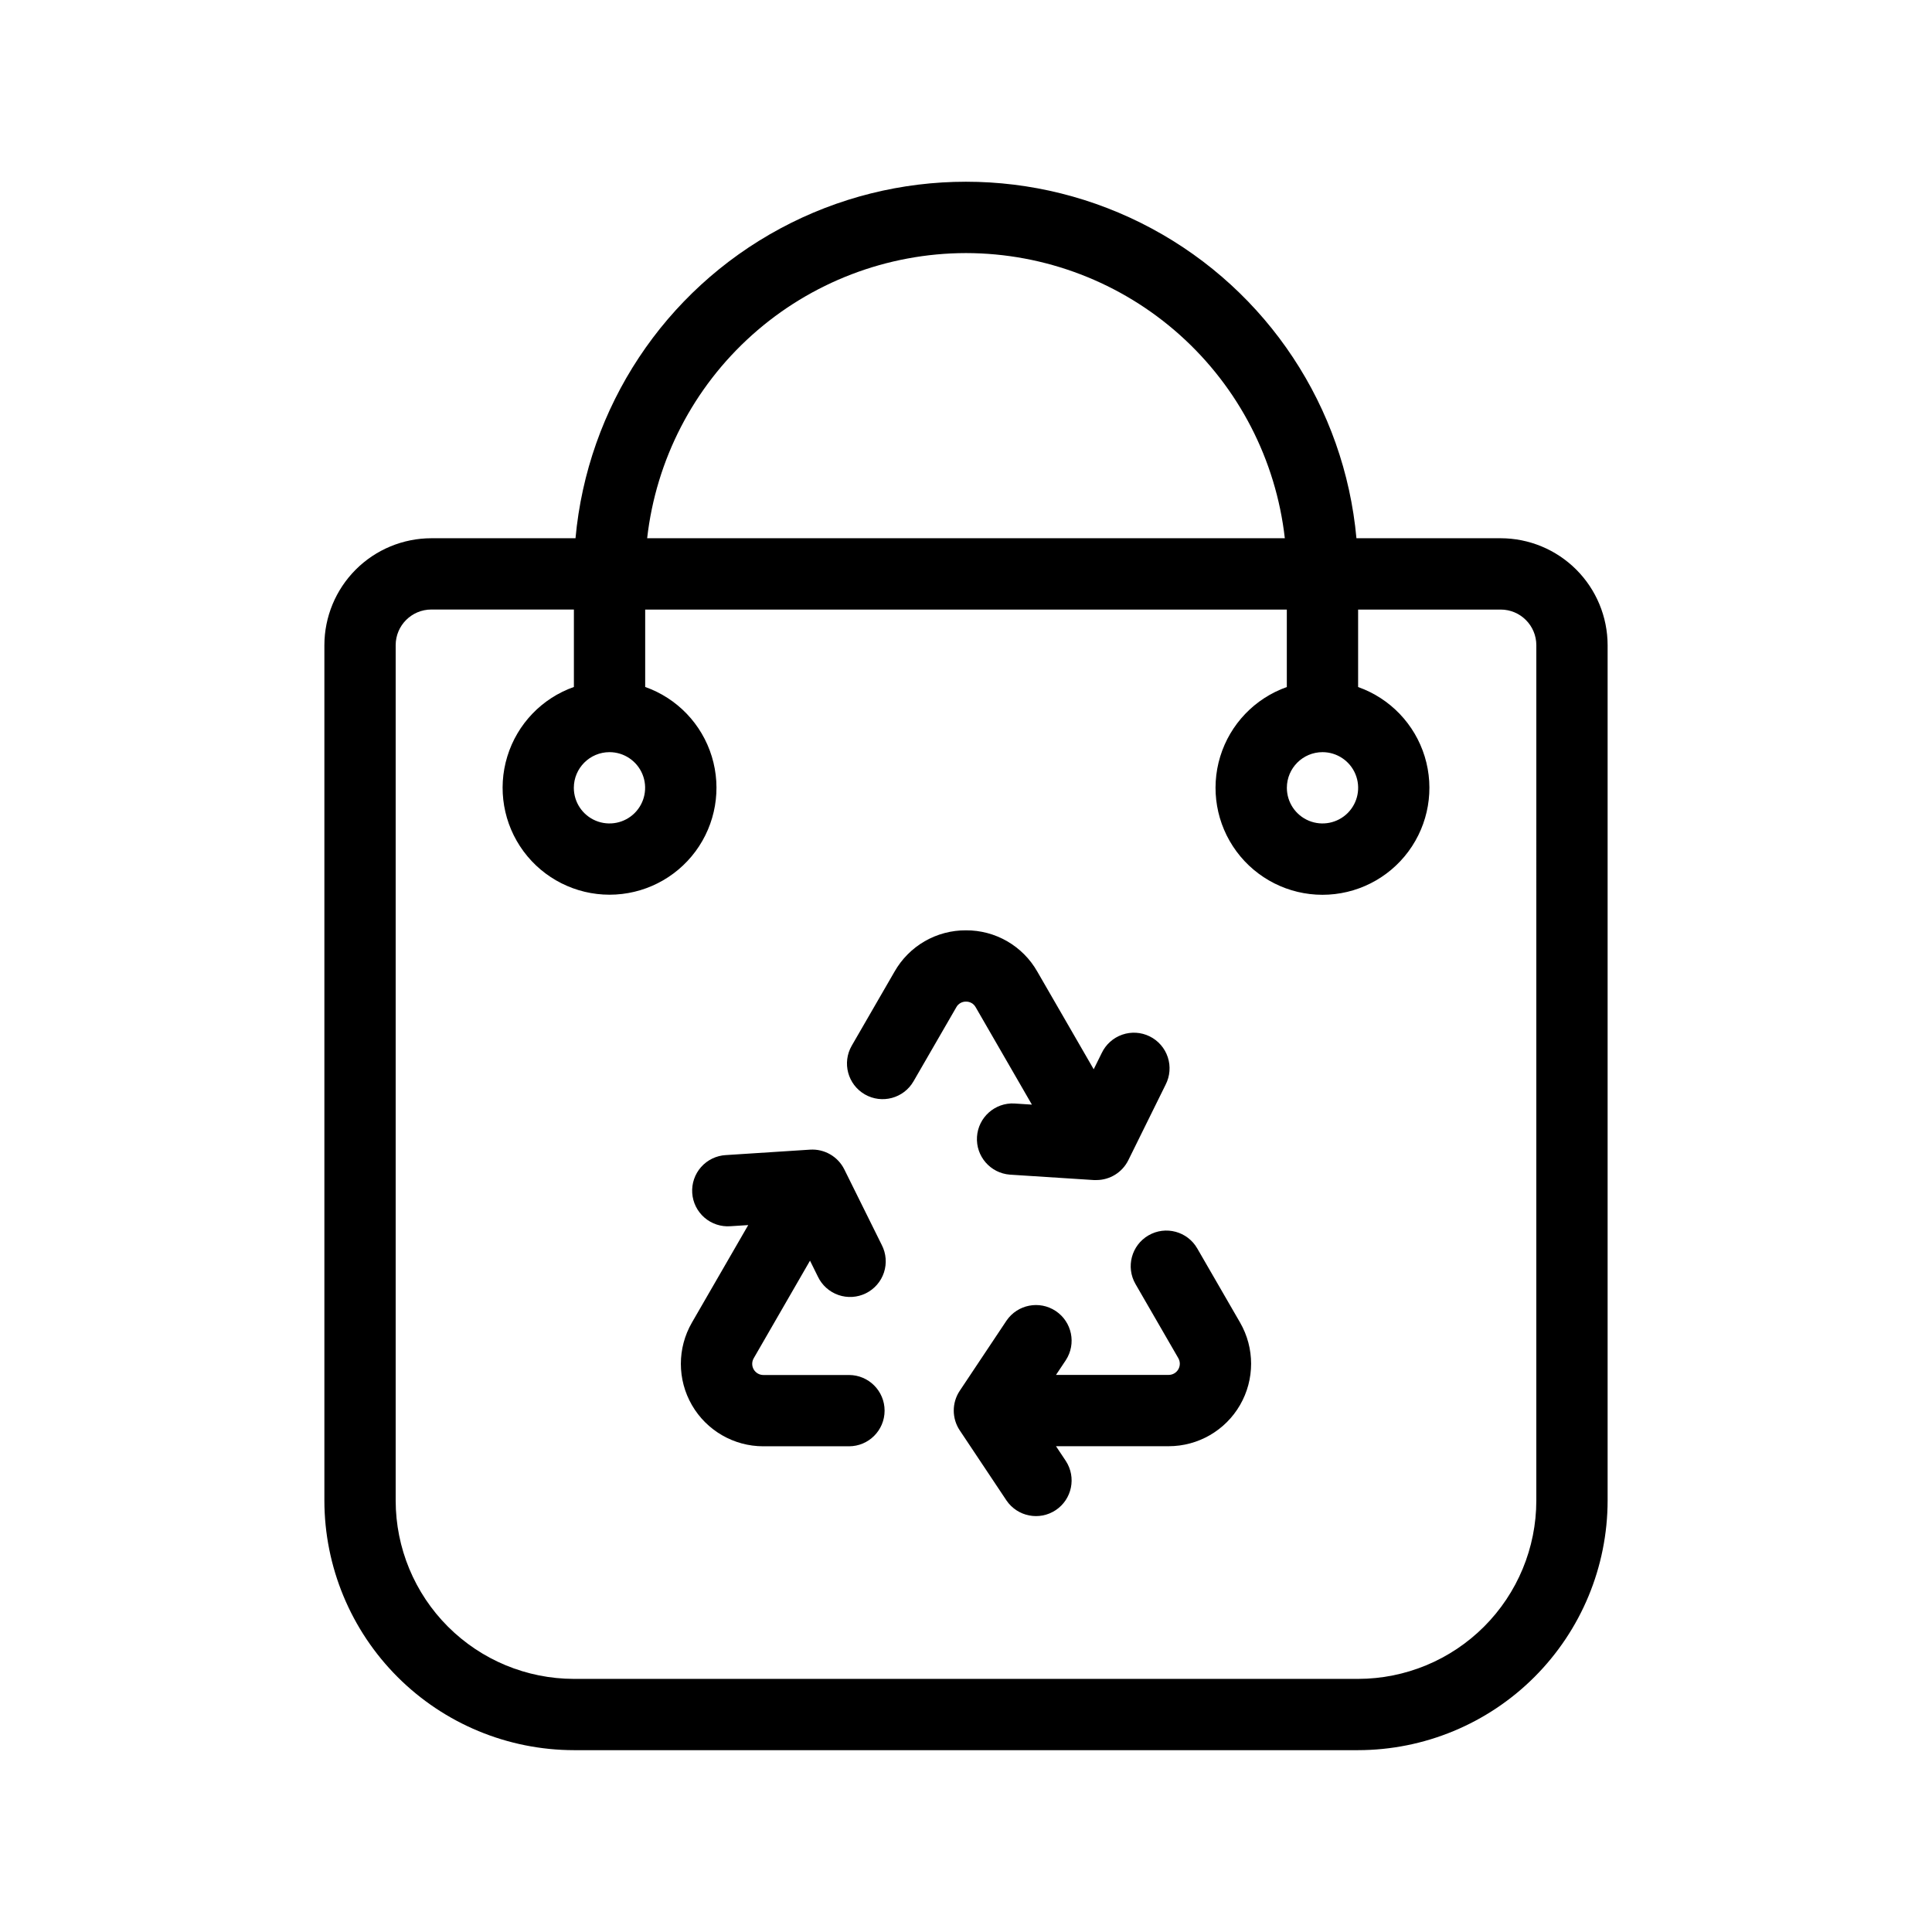 <?xml version="1.0" encoding="UTF-8"?>
<!-- Uploaded to: SVG Repo, www.svgrepo.com, Generator: SVG Repo Mixer Tools -->
<svg fill="#000000" width="800px" height="800px" version="1.1" viewBox="144 144 512 512" xmlns="http://www.w3.org/2000/svg">
 <g>
  <path d="m541.7 286.64h-38.23c-3.164-34.738-23.547-65.574-54.27-82.09-30.727-16.52-67.688-16.52-98.414 0-30.723 16.516-51.105 47.352-54.27 82.09h-38.211c-7.512 0.008-14.715 2.996-20.027 8.309s-8.301 12.52-8.312 20.031v226.71c0.023 17.531 6.996 34.336 19.395 46.73 12.395 12.398 29.203 19.367 46.73 19.391h207.82c17.531-0.023 34.34-6.996 46.734-19.391 12.398-12.398 19.371-29.203 19.391-46.734v-226.71c-0.012-7.512-3-14.715-8.312-20.027s-12.516-8.301-20.027-8.309zm-47.223 56.688c3.82 0 7.266 2.305 8.727 5.832 1.465 3.531 0.656 7.594-2.047 10.297-2.703 2.699-6.766 3.508-10.293 2.047-3.531-1.461-5.832-4.906-5.832-8.727 0.004-5.215 4.231-9.441 9.445-9.449zm-94.473-132.26c20.902 0.027 41.066 7.746 56.648 21.684 15.578 13.934 25.488 33.117 27.84 53.887h-168.99c2.352-20.773 12.262-39.957 27.844-53.891 15.582-13.938 35.75-21.652 56.656-21.68zm-94.484 132.26c3.82 0 7.266 2.305 8.727 5.832 1.461 3.531 0.652 7.594-2.047 10.297-2.703 2.699-6.766 3.508-10.297 2.047-3.527-1.461-5.832-4.906-5.832-8.727 0.008-5.215 4.234-9.441 9.449-9.449zm245.62 198.36c-0.012 12.523-4.992 24.527-13.848 33.383s-20.859 13.84-33.383 13.852h-207.82c-12.52-0.012-24.527-4.996-33.383-13.852s-13.836-20.859-13.848-33.383v-226.71c0.004-5.215 4.231-9.441 9.445-9.449h37.785v20.523c-8.469 2.992-15.02 9.828-17.648 18.422-2.633 8.594-1.031 17.926 4.312 25.148s13.797 11.484 22.785 11.484c8.984 0 17.438-4.262 22.781-11.484s6.945-16.555 4.316-25.148c-2.629-8.594-9.18-15.43-17.652-18.422v-20.512h170.04v20.531c-8.473 2.996-15.02 9.832-17.652 18.422-2.629 8.594-1.027 17.926 4.316 25.148 5.344 7.227 13.797 11.488 22.781 11.488 8.988 0 17.441-4.262 22.785-11.488 5.344-7.223 6.945-16.555 4.316-25.148-2.633-8.59-9.18-15.426-17.652-18.422v-20.531h37.785c5.215 0.004 9.441 4.231 9.445 9.445z"/>
  <path d="m400 409.44c1.059-0.023 2.043 0.547 2.559 1.477l14.906 25.82-4.625-0.297v-0.004c-5.168-0.273-9.594 3.664-9.926 8.828-0.332 5.164 3.551 9.633 8.711 10.027l22.312 1.438h0.609l0.004-0.004c3.59 0 6.871-2.039 8.465-5.258l9.883-20.016c1.16-2.254 1.367-4.875 0.578-7.281-0.793-2.406-2.516-4.394-4.789-5.516-2.269-1.125-4.894-1.289-7.285-0.457-2.394 0.832-4.352 2.59-5.438 4.879l-2.121 4.289-14.949-25.887c-1.895-3.336-4.644-6.106-7.965-8.027-3.32-1.922-7.094-2.926-10.93-2.906-3.84-0.023-7.617 0.977-10.945 2.894-3.324 1.922-6.078 4.691-7.981 8.027l-11.352 19.648c-2.606 4.519-1.059 10.297 3.461 12.906 4.519 2.609 10.297 1.059 12.906-3.457l11.352-19.648h-0.004c0.516-0.93 1.5-1.5 2.562-1.477z"/>
  <path d="m461.28 474.84c-2.609-4.519-8.387-6.07-12.906-3.461-4.519 2.609-6.066 8.387-3.457 12.906l11.352 19.648c0.523 0.914 0.523 2.039-0.004 2.953-0.527 0.914-1.5 1.48-2.559 1.48h-29.855l2.609-3.914c2.824-4.34 1.633-10.141-2.676-13.016-4.309-2.871-10.121-1.738-13.043 2.535l-12.402 18.605c-2.113 3.172-2.113 7.309 0 10.48l12.402 18.605c2.922 4.273 8.734 5.406 13.043 2.535 4.309-2.875 5.5-8.676 2.676-13.016l-2.609-3.918h29.855c7.809 0 15.02-4.164 18.922-10.926 3.902-6.758 3.906-15.086 0.004-21.848z"/>
  <path d="m358.66 478.09 2.086 4.223c1.086 2.289 3.043 4.043 5.438 4.875 2.391 0.832 5.016 0.668 7.285-0.453 2.273-1.125 3.996-3.109 4.789-5.516 0.789-2.406 0.582-5.031-0.578-7.281l-9.926-20.031c-1.691-3.41-5.266-5.477-9.066-5.238l-22.312 1.441-0.004-0.004c-2.519 0.137-4.883 1.273-6.559 3.156-1.68 1.887-2.531 4.367-2.367 6.887 0.16 2.519 1.324 4.867 3.231 6.523s4.394 2.481 6.91 2.289l4.699-0.301-14.93 25.852 0.004-0.004c-3.902 6.762-3.902 15.09 0 21.848 3.906 6.762 11.117 10.926 18.922 10.926h22.699c5.215 0 9.445-4.231 9.445-9.445 0-5.219-4.231-9.449-9.445-9.449h-22.684c-1.055 0-2.031-0.562-2.559-1.477-0.527-0.914-0.527-2.039 0-2.957z"/>
 </g>
</svg>